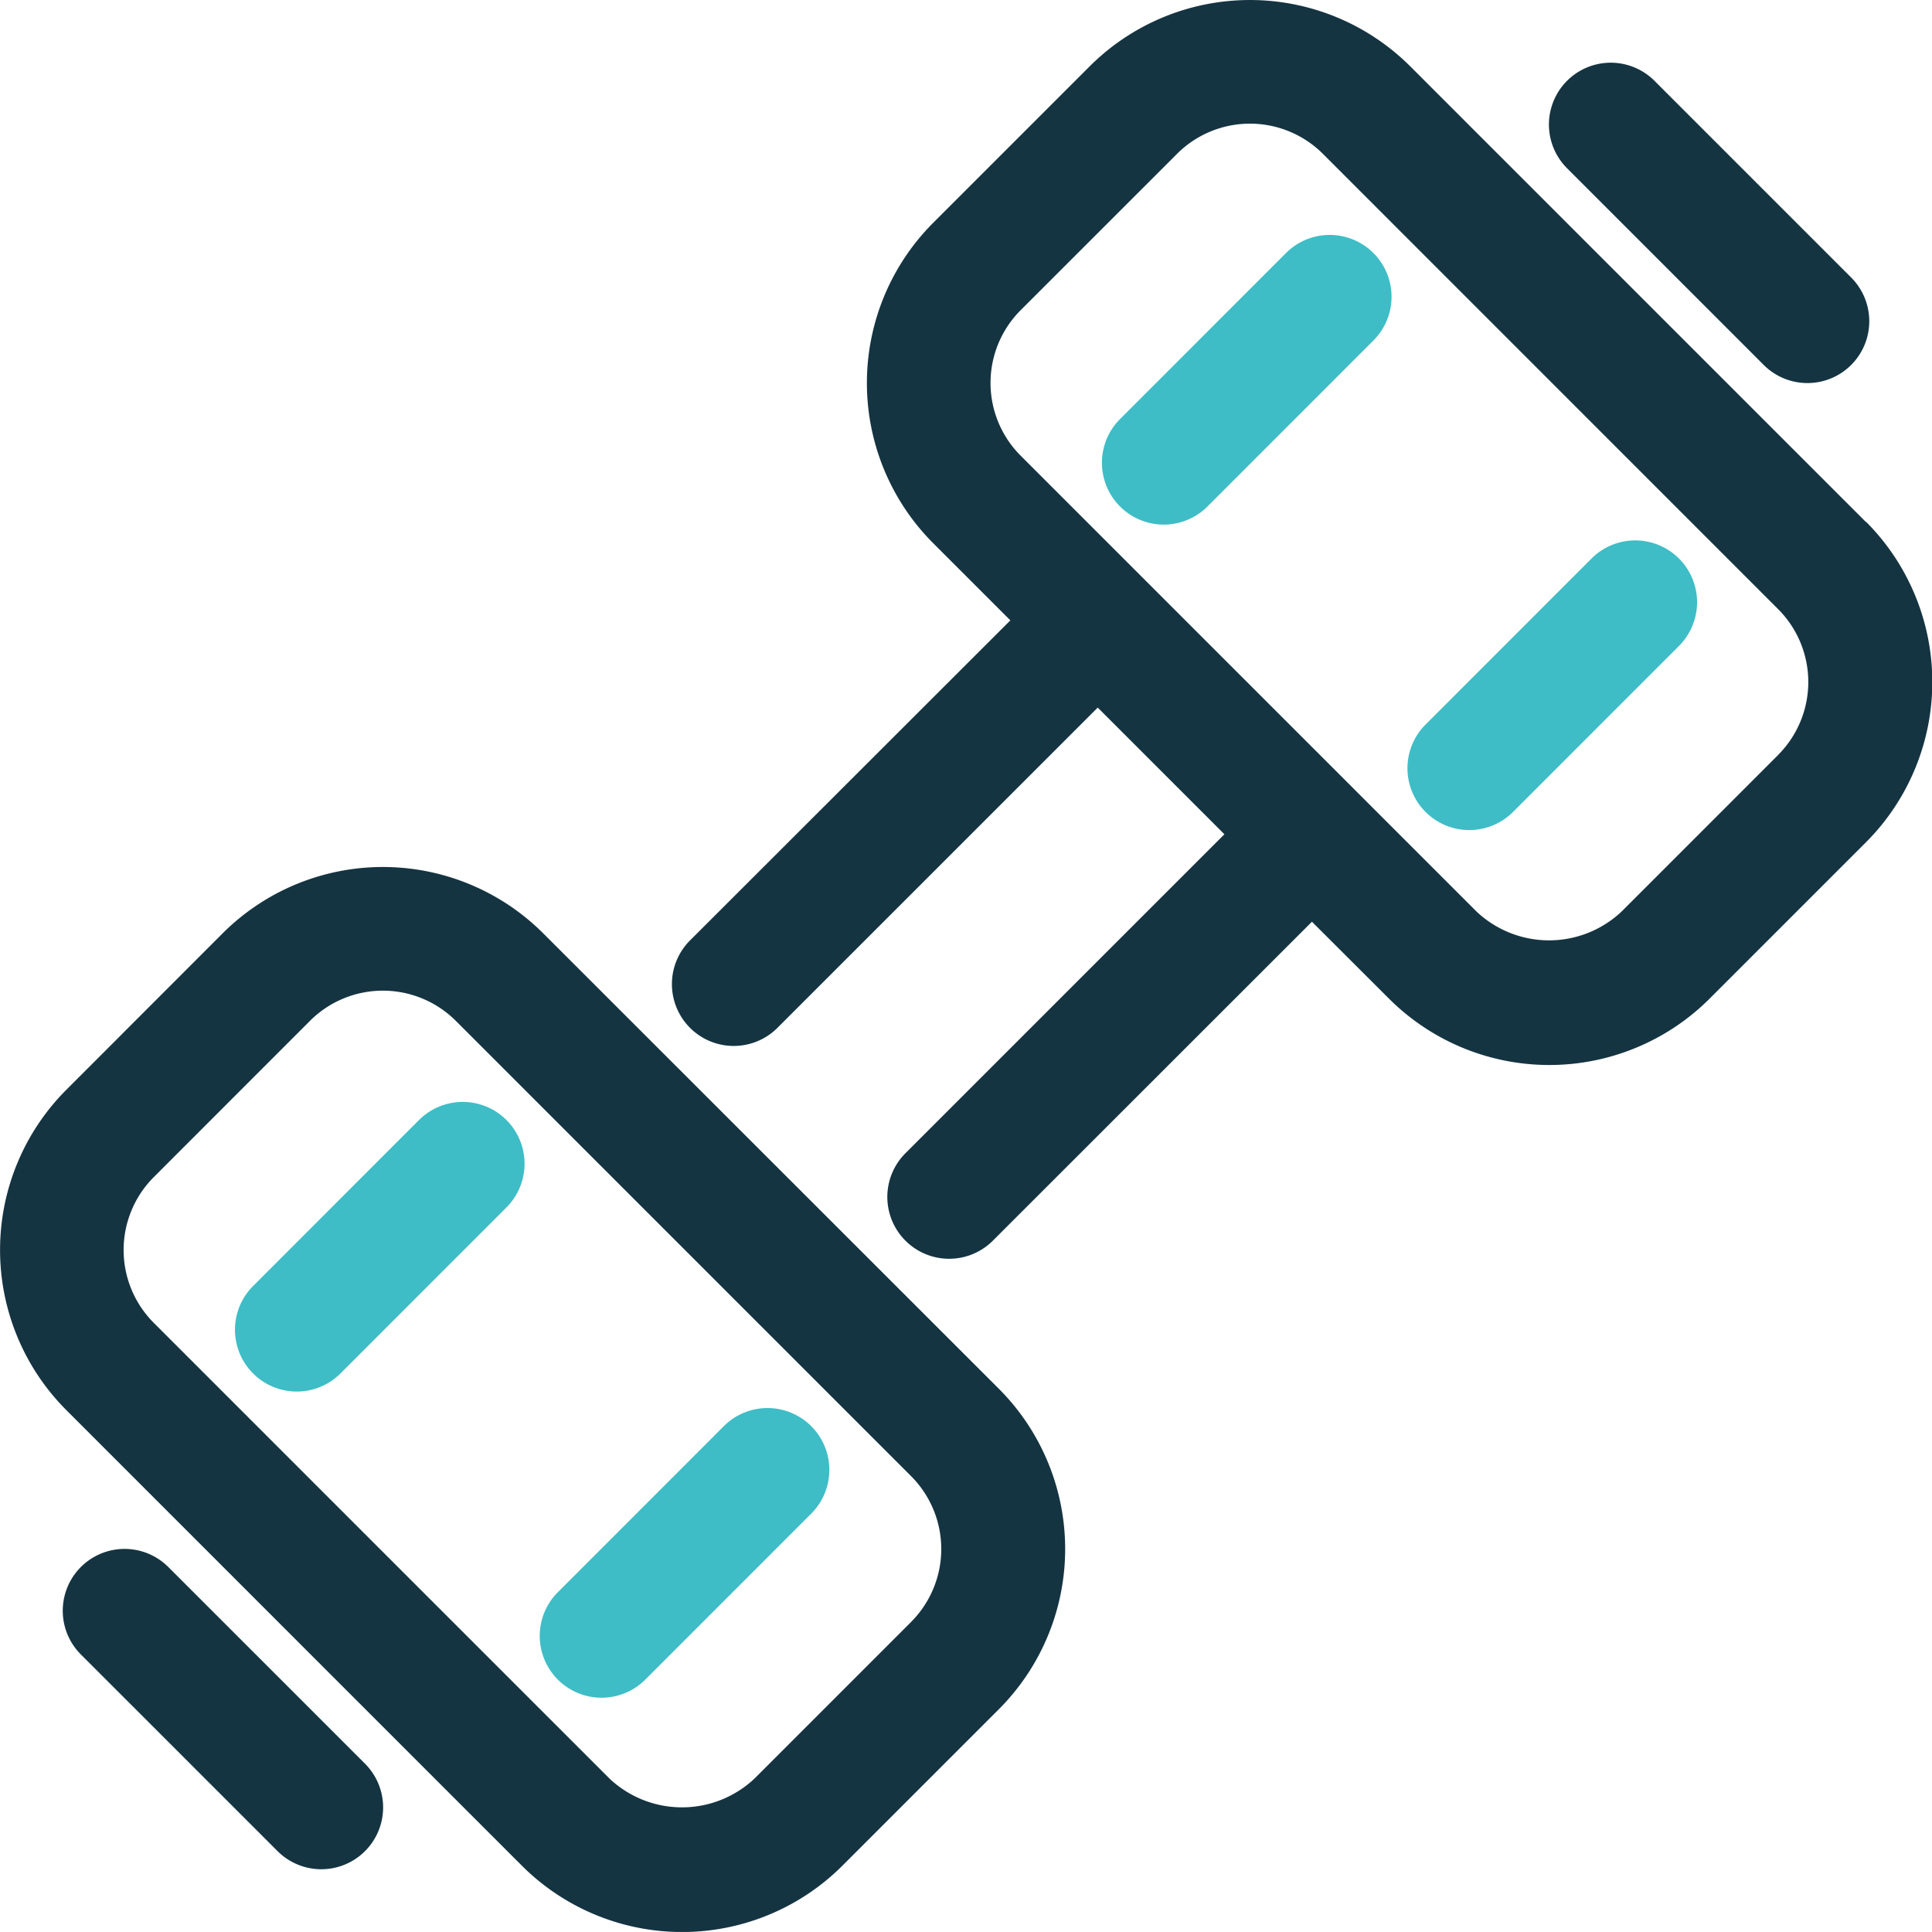 <svg xmlns="http://www.w3.org/2000/svg" width="70" height="69.999" viewBox="0 0 70 69.999">
  <g id="dumbbell" transform="translate(0 -0.004)">
    <g id="Group_1003" data-name="Group 1003" transform="translate(0 0.004)">
      <g id="Group_1002" data-name="Group 1002">
        <path id="Path_7472" data-name="Path 7472" d="M221.471,18.916,204.954,2.4a8.219,8.219,0,0,0-11.6,0l-5.681,5.681a8.214,8.214,0,0,0,0,11.6l2.8,2.8L178.89,34.054a2.24,2.24,0,1,0,3.168,3.167l11.581-11.58,4.59,4.59L186.648,41.812a2.24,2.24,0,0,0,3.169,3.166L201.4,33.4l2.8,2.795a8.218,8.218,0,0,0,11.6,0l5.681-5.681a8.218,8.218,0,0,0,0-11.6Zm-3.168,8.43-5.68,5.681a3.83,3.83,0,0,1-5.264,0l-4.367-4.367-.011-.013-.013-.012L190.842,16.51a3.728,3.728,0,0,1,0-5.263l5.681-5.68a3.739,3.739,0,0,1,5.263,0L218.3,22.083a3.738,3.738,0,0,1,0,5.264Z" transform="translate(-153.866 -0.004)" fill="#153441"/>
        <path id="Path_7473" data-name="Path 7473" d="M379.658,143.871l-6.013,6.015a2.24,2.24,0,1,0,3.168,3.168l6.013-6.015a2.24,2.24,0,0,0-3.168-3.168Z" transform="translate(-321.994 -123.635)" fill="#3ebdc6"/>
        <path id="Path_7474" data-name="Path 7474" d="M298.694,62.9l-6.013,6.015a2.24,2.24,0,1,0,3.168,3.168l6.013-6.015a2.24,2.24,0,1,0-3.168-3.168Z" transform="translate(-252.1 -53.732)" fill="#3ebdc6"/>
        <path id="Path_7475" data-name="Path 7475" d="M19.674,232.166a8.218,8.218,0,0,0-11.6,0L2.4,237.845a8.213,8.213,0,0,0,0,11.6l16.515,16.516a8.216,8.216,0,0,0,11.6,0l5.681-5.681a8.216,8.216,0,0,0,0-11.6Zm13.348,24.946-5.68,5.681a3.83,3.83,0,0,1-5.264,0L5.563,246.278a3.736,3.736,0,0,1,0-5.263l5.678-5.681a3.738,3.738,0,0,1,5.263,0l16.516,16.516a3.737,3.737,0,0,1,0,5.263Z" transform="translate(0 -198.357)" fill="#153441"/>
        <path id="Path_7476" data-name="Path 7476" d="M149.874,373.646l-6.013,6.015a2.24,2.24,0,1,0,3.168,3.167l6.013-6.015a2.24,2.24,0,0,0-3.168-3.167Z" transform="translate(-123.626 -321.996)" fill="#3ebdc6"/>
        <path id="Path_7477" data-name="Path 7477" d="M68.91,292.676,62.9,298.69a2.239,2.239,0,0,0,3.168,3.166l6.013-6.015a2.239,2.239,0,1,0-3.168-3.166Z" transform="translate(-53.731 -252.094)" fill="#3ebdc6"/>
        <path id="Path_7478" data-name="Path 7478" d="M418.266,27.571a2.24,2.24,0,1,0,3.168-3.168l-7.126-7.127a2.24,2.24,0,1,0-3.168,3.168Z" transform="translate(-354.363 -14.348)" fill="#153441"/>
        <path id="Path_7479" data-name="Path 7479" d="M20.457,411.133a2.24,2.24,0,1,0-3.168,3.168l7.127,7.126a2.24,2.24,0,0,0,3.168-3.168Z" transform="translate(-14.359 -354.357)" fill="#153441"/>
      </g>
    </g>
  </g>
</svg>
